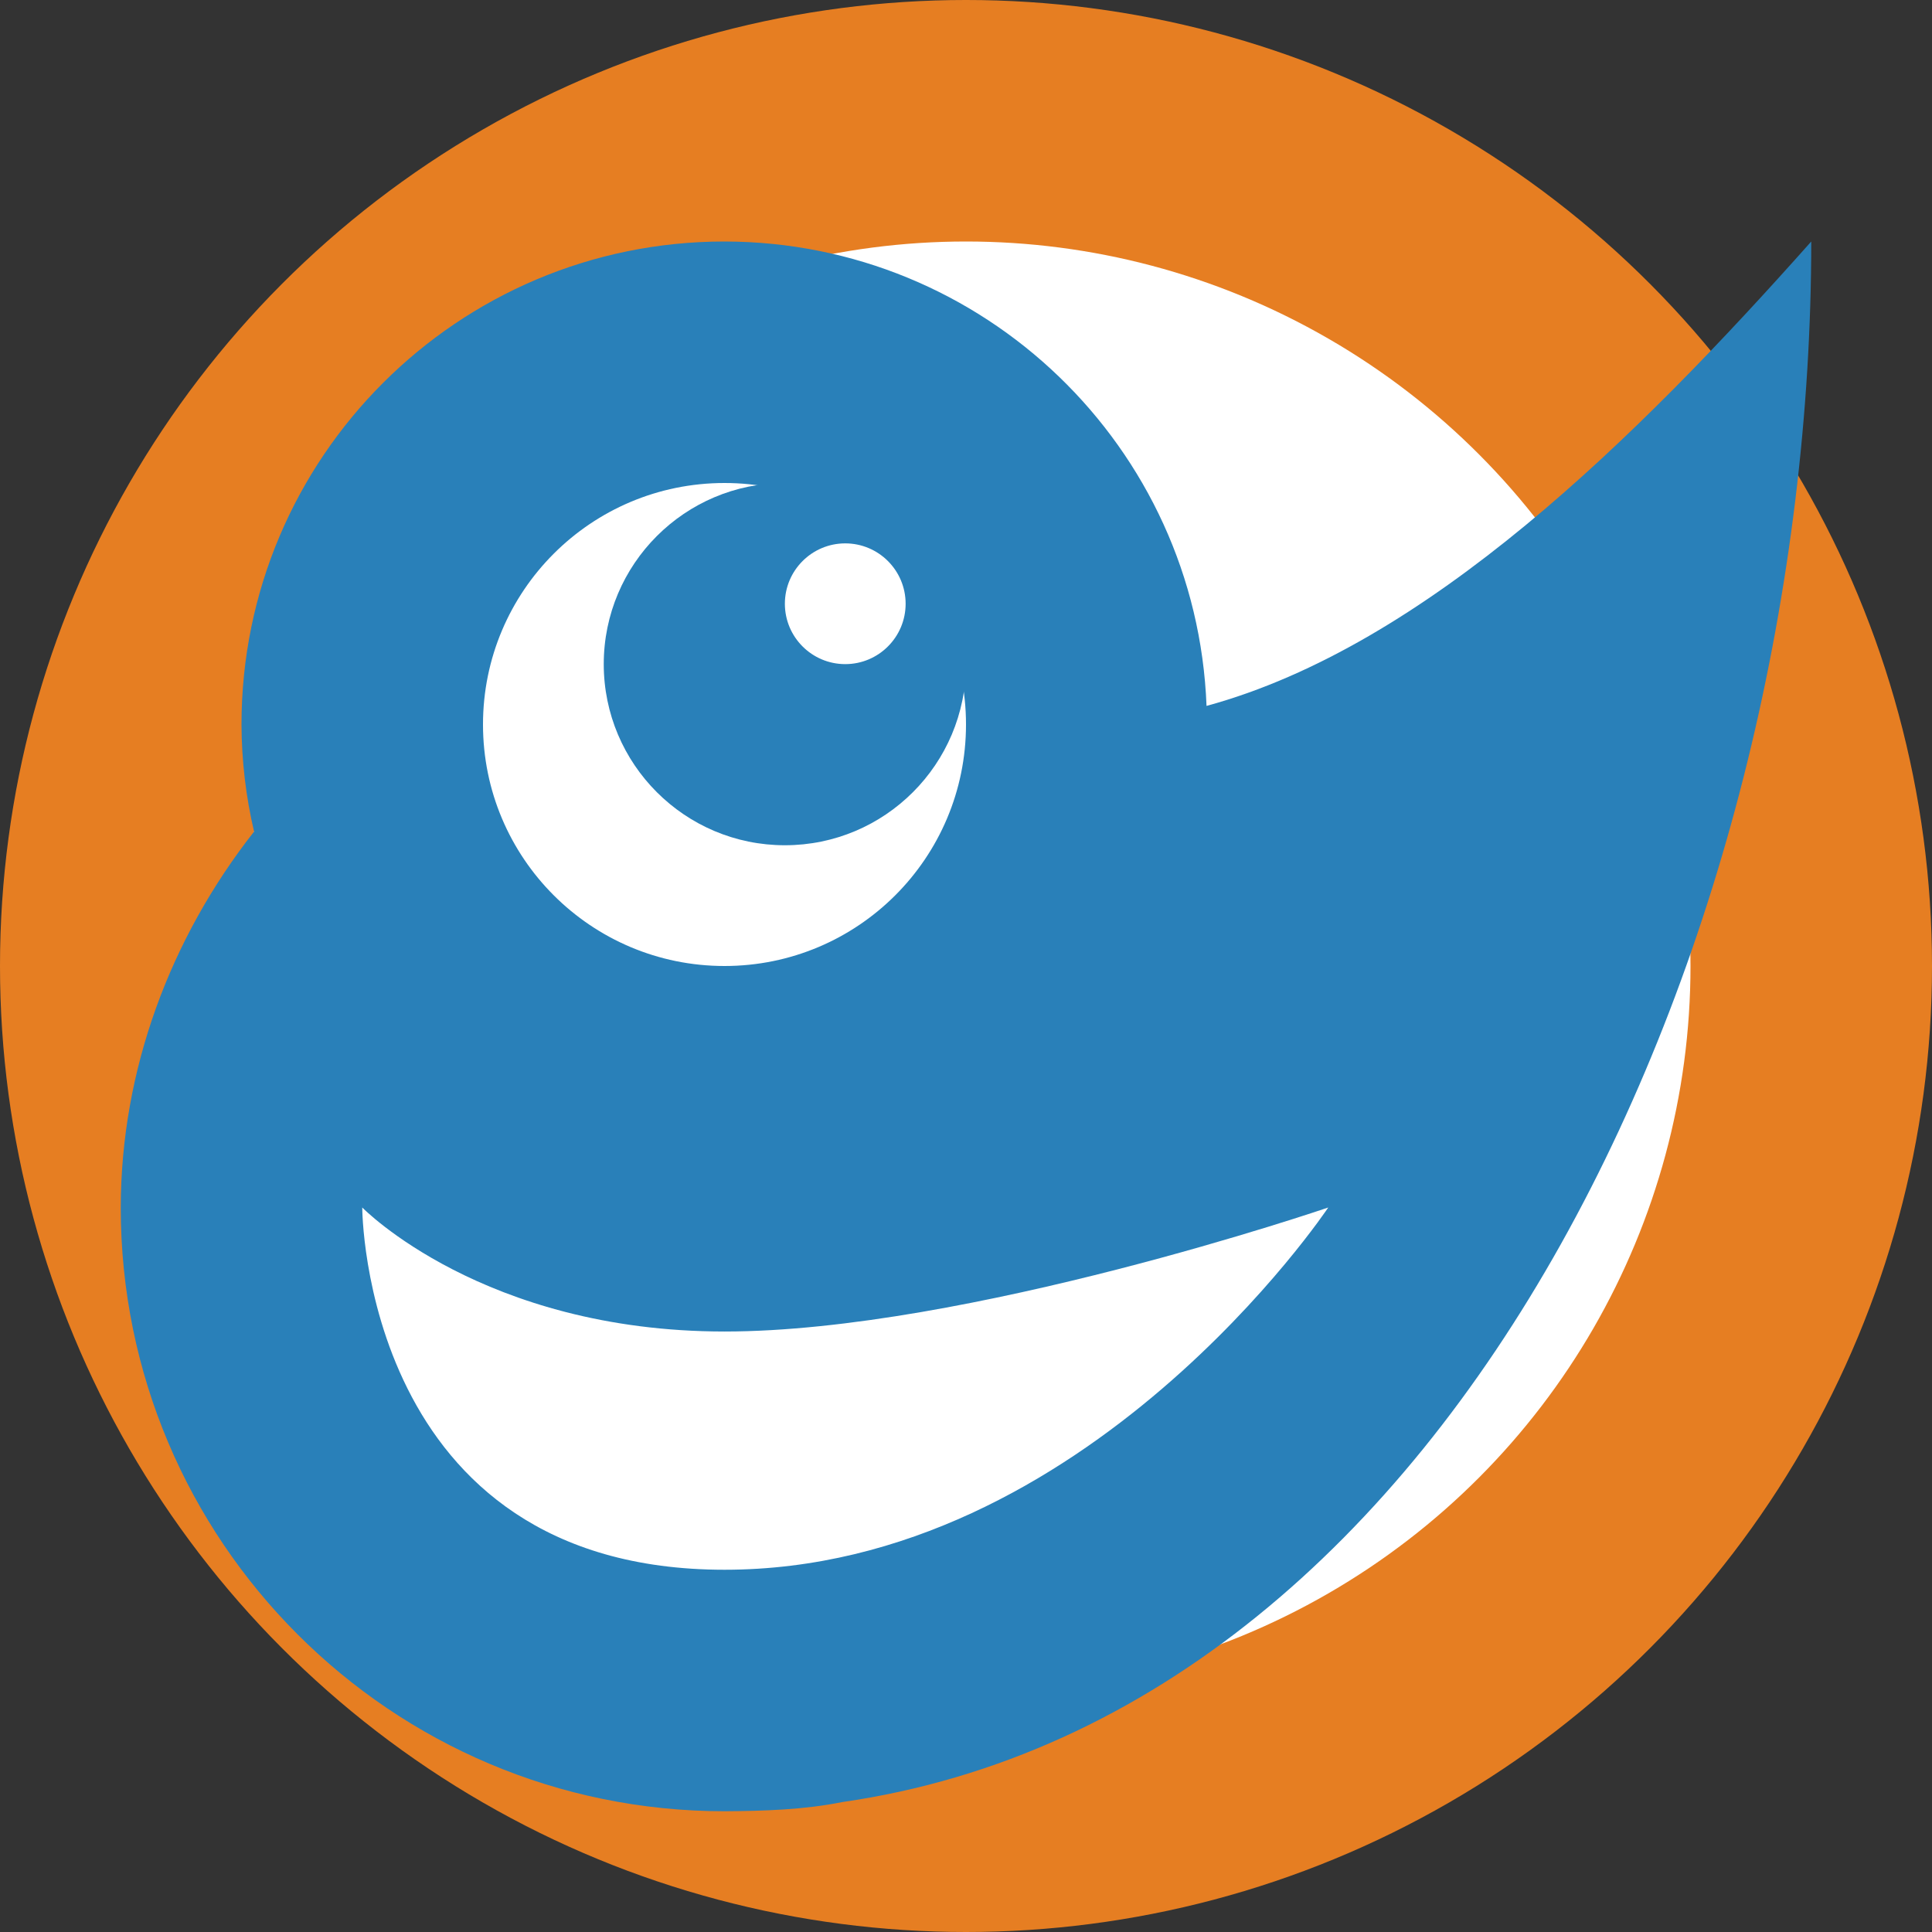 <?xml version="1.0" encoding="UTF-8" standalone="no"?>
<!-- Created with Inkscape (http://www.inkscape.org/) -->

<svg
   xmlns:dc="http://purl.org/dc/elements/1.1/"
   xmlns:cc="http://creativecommons.org/ns#"
   xmlns:rdf="http://www.w3.org/1999/02/22-rdf-syntax-ns#"
   xmlns:svg="http://www.w3.org/2000/svg"
   xmlns="http://www.w3.org/2000/svg"
   xmlns:sodipodi="http://sodipodi.sourceforge.net/DTD/sodipodi-0.dtd"
   xmlns:inkscape="http://www.inkscape.org/namespaces/inkscape"
   width="32"
   height="32"
   id="svg4426"
   sodipodi:version="0.32"
   inkscape:version="0.91 r13725"
   version="1.0"
   sodipodi:docname="gambas-ide-alt.svg"
   inkscape:output_extension="org.inkscape.output.svg.inkscape"
   inkscape:export-filename="/home/adrien/Images/Gambas/gambas-ide-alt.png"
   inkscape:export-xdpi="720"
   inkscape:export-ydpi="720">
  <rect width="100%" height="100%" fill="#333333" stroke="none"/>
  <defs
     id="defs4428">
    <linearGradient
       id="linearGradient3602">
      <stop
         style="stop-color:#ff0d00;stop-opacity:1;"
         offset="0"
         id="stop3604" />
      <stop
         id="stop3610"
         offset="0.5"
         style="stop-color:#ff0c00;stop-opacity:1;" />
      <stop
         style="stop-color:#f1d3d3;stop-opacity:1;"
         offset="1"
         id="stop3606" />
    </linearGradient>
  </defs>
  <sodipodi:namedview
     id="base"
     pagecolor="#ffffff"
     bordercolor="#666666"
     borderopacity="1.0"
     gridtolerance="10000"
     guidetolerance="10"
     objecttolerance="10"
     inkscape:pageopacity="0.0"
     inkscape:pageshadow="2"
     inkscape:zoom="9.7006212"
     inkscape:cx="12.013456"
     inkscape:cy="13.582024"
     inkscape:document-units="px"
     inkscape:current-layer="layer1"
     showgrid="true"
     inkscape:window-width="1366"
     inkscape:window-height="730"
     inkscape:window-x="0"
     inkscape:window-y="38"
     inkscape:window-maximized="1"
     inkscape:snap-page="true"
     fit-margin-top="0"
     fit-margin-left="0"
     fit-margin-right="0"
     fit-margin-bottom="0"
     showguides="false">
    <inkscape:grid
       type="xygrid"
       id="grid4791" />
  </sodipodi:namedview>
  <g
     inkscape:label="Layer 1"
     inkscape:groupmode="layer"
     id="layer1"
     transform="translate(-52.671,-121.702)">
    <ellipse
       id="path3434"
       cx="68.671"
       cy="137.702"
       style="opacity:1;fill:#e67e22;fill-opacity:1;stroke:none;stroke-width:3.963;stroke-miterlimit:4;stroke-dasharray:none;stroke-opacity:1"
       rx="16"
       ry="16" />
    <ellipse
       id="path3434-0"
       cx="68.671"
       cy="137.702"
       style="opacity:1;fill:#ffffff;fill-opacity:1;stroke:none;stroke-width:3.963;stroke-miterlimit:4;stroke-dasharray:none;stroke-opacity:1"
       rx="12"
       ry="12" />
    <g
       id="g4890"
       transform="matrix(2,0,0,2,-72.671,-133.702)">
      <path
         sodipodi:nodetypes="cccccccccscscscscsc"
         inkscape:connector-curvature="0"
         id="path4700"
         d="m 68.671,129.702 c -2.209,0 -4,1.791 -4,4 0.001,0.299 0.036,0.596 0.104,0.887 -0.695,0.885 -1.102,1.973 -1.104,3.113 -2e-6,2.761 2.239,5 5,5 0.323,-0.002 0.658,-0.012 0.975,-0.076 5.172,-0.746 8.025,-7.27 8.025,-12.924 -1.455,1.637 -3.188,3.35 -5.008,3.846 -0.083,-2.146 -1.845,-3.843 -3.992,-3.846 z m 0,2 c 1.105,0 2,0.895 2,2 1.4e-5,1.105 -0.895,2 -2,2 -1.105,0 -2,-0.895 -2,-2 -1.4e-5,-1.105 0.895,-2 2,-2 z m -3,6 c 0,0 1,1.027 3,1.027 2,0 5,-1.027 5,-1.027 0,0 -2,3 -5,3 -3,0 -3,-3 -3,-3 z"
         style="fill:#2980b9;fill-opacity:1;fill-rule:evenodd;stroke:none;stroke-width:1px;stroke-linecap:butt;stroke-linejoin:miter;stroke-opacity:1" />
      <path
         sodipodi:nodetypes="scscssssss"
         inkscape:connector-curvature="0"
         id="path4706"
         d="m 69.171,131.702 c -0.828,0 -1.5,0.672 -1.5,1.5 -2e-5,0.828 0.672,1.5 1.5,1.5 0.828,0 1.5,-0.672 1.5,-1.5 2e-5,-0.828 -0.672,-1.5 -1.5,-1.5 z m 0.5,0.5 c 0.276,0 0.5,0.224 0.5,0.5 -10e-7,0.276 -0.224,0.5 -0.5,0.5 -0.276,0 -0.5,-0.224 -0.5,-0.5 10e-7,-0.276 0.224,-0.5 0.5,-0.5 z"
         style="opacity:1;fill:#2980b9;fill-opacity:1;fill-rule:nonzero;stroke:none;stroke-width:32;stroke-linecap:round;stroke-linejoin:round;stroke-miterlimit:4;stroke-dasharray:none;stroke-opacity:1" />
    </g>
  </g>
</svg>
